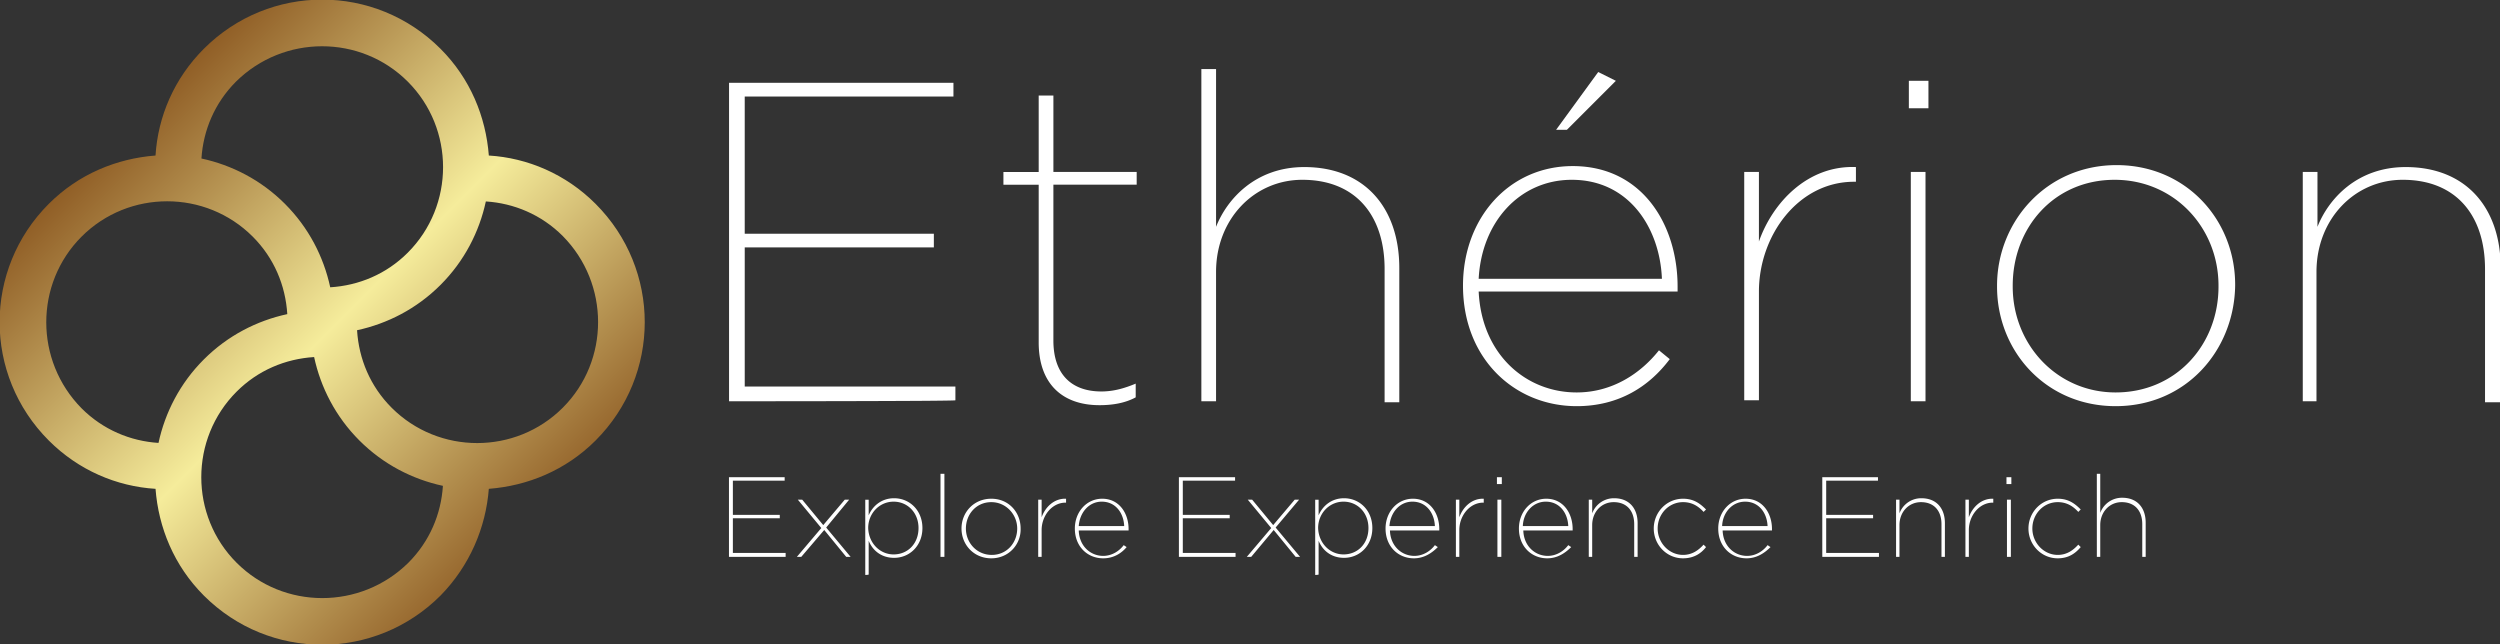 <svg xmlns="http://www.w3.org/2000/svg"  width="50%" viewBox="-7.9 -7.9 436.9 112.6" xml:space="preserve"><rect x="-7.9" y="-7.9" width="436.9" height="112.6" fill="#333333" stroke="none"/><g transform="matrix(1.042 0 0 1.042 -10.417 -10.417)"><linearGradient id="a" gradientUnits="userSpaceOnUse" x1="10" y1="56.42" x2="106.709" y2="56.42" gradientTransform="rotate(45.001 56.421 56.42)"><stop offset="0" style="stop-color:#905e26"></stop><stop offset=".5" style="stop-color:#f5ec9b"></stop><stop offset="1" style="stop-color:#905e26"></stop></linearGradient><path fill="url(#a)" d="M84.4 84.4c6.5-.5 12.9-3.1 17.9-8.1 11-11 11-28.7 0-39.7-5-5-11.4-7.7-17.9-8.1-.5-6.5-3.1-12.9-8.1-17.9-11-11-28.7-11-39.7 0-5 5-7.7 11.4-8.1 17.9-6.5.5-12.9 3.1-17.9 8.1-11 11-11 28.7 0 39.7 5 5 11.4 7.7 17.9 8.1.5 6.5 3.1 12.9 8.1 17.9 11 11 28.7 11 39.7 0 4.9-5 7.6-11.4 8.1-17.9zm12.4-13.6c-7.9 7.9-20.8 7.9-28.7 0-3.6-3.6-5.5-8.2-5.8-13 5.1-1.1 10-3.6 14-7.6s6.5-8.9 7.6-14c4.7.3 9.3 2.2 12.9 5.8 7.9 8 7.9 20.9 0 28.8zm-26-54.7c7.9 7.9 7.9 20.8 0 28.7-3.6 3.6-8.2 5.5-13 5.8-1.1-5.1-3.6-10-7.6-14s-8.9-6.5-14-7.6c.3-4.7 2.2-9.3 5.8-12.9 8-7.9 20.9-7.9 28.8 0zm-54.7 26c7.9-7.9 20.8-7.9 28.7 0 3.6 3.6 5.5 8.2 5.8 13-5.1 1.1-10 3.6-14 7.6-4 4-6.5 8.9-7.6 14-4.7-.3-9.3-2.2-12.9-5.8-7.9-8-7.9-20.9 0-28.8zm26 54.7c-7.9-7.9-7.9-20.8 0-28.7 3.6-3.6 8.2-5.5 13-5.8 1.1 5.1 3.6 10 7.6 14s8.9 6.5 14 7.6c-.3 4.7-2.2 9.3-5.8 12.9-8 7.9-20.9 7.9-28.8 0z"></path></g><path fill="#FFF" d="M119.508 62.224V6.57h39.216v2.397h-36.476v23.975H155.3v2.397h-33.05v24.317h36.817v2.398c0 .171-39.558.171-39.558.171zm64.732.685c-6.508 0-10.618-3.767-10.618-10.96V24.38h-6.164v-2.227h6.164V8.795h2.57v13.357h14.555v2.226h-14.556v27.229c0 5.822 3.083 8.905 8.391 8.905 2.055 0 3.939-.514 5.994-1.37v2.397c-1.884 1.028-4.11 1.37-6.336 1.37zm17.81-.685V4.171h2.568v27.571c1.884-4.795 6.85-10.446 15.413-10.446 10.617 0 16.61 7.192 16.61 17.638v23.461h-2.568v-23.29c0-9.247-4.966-15.583-14.385-15.583-8.391 0-15.07 6.85-15.07 16.097v22.605h-2.568zm65.587.856c-10.788 0-19.864-8.22-19.864-21.063 0-11.816 8.048-20.892 19.18-20.892 12.158 0 18.323 10.275 18.323 21.063v.856h-34.763c.513 10.96 8.22 17.639 17.124 17.639 6.165 0 11.131-3.254 14.385-7.364l1.884 1.542c-3.596 4.794-8.905 8.22-16.269 8.22zm-17.124-22.262h32.023c-.343-8.733-5.651-17.296-15.755-17.296-9.076 0-15.755 7.364-16.268 17.296zm13.528-26.03 7.364-10.103 3.082 1.541-8.562 8.563h-1.884zm32.88 47.436V22.152h2.568v12.159c2.398-6.85 8.563-13.357 16.954-13.015v2.569h-.343c-9.76 0-16.61 9.418-16.61 19.18v19.008h-2.57zm28.77-51.203V6.226h3.424v4.795h-3.425zm.342 51.203V22.152h2.569v40.072h-2.57zm35.79.856c-12.158 0-20.72-9.59-20.72-20.892v-.171c0-11.131 8.562-21.063 20.892-21.063 12.158 0 20.72 9.59 20.72 20.892v.171c-.17 11.302-8.562 21.063-20.891 21.063zm0-2.397c10.618 0 17.982-8.391 17.982-18.495v-.171c0-10.104-7.707-18.495-18.153-18.495-10.617 0-17.81 8.391-17.81 18.495v.171c0 10.104 7.707 18.495 17.982 18.495zm32.709 1.541V22.152h2.569v9.59c1.883-4.795 6.85-10.446 15.412-10.446 10.617 0 16.61 7.192 16.61 17.638v23.461h-2.74v-23.29c0-9.247-4.965-15.583-14.384-15.583-8.391 0-15.07 6.85-15.07 16.097v22.605h-2.397zM119.494 89.417V75.501h9.733v.598h-9.05v5.976h8.196v.597h-8.196v6.062h9.22v.683h-9.903zm11.867 0 4.27-5.037-4.099-4.952h.768l3.672 4.44 3.756-4.44h.768l-4.012 4.867 4.269 5.122h-.769l-3.842-4.696-4.012 4.696h-.769zm11.953 3.159V79.428h.597v2.732c.683-1.622 2.22-2.988 4.44-2.988 2.732 0 4.952 2.134 4.952 5.208 0 3.073-2.22 5.208-4.952 5.208-2.22 0-3.757-1.28-4.44-2.988v5.89c0 .086-.597.086-.597.086zm4.951-3.586c2.476 0 4.355-1.878 4.355-4.61 0-2.647-1.879-4.61-4.355-4.61-2.475 0-4.439 2.049-4.439 4.61.085 2.647 2.049 4.61 4.44 4.61zm8.196.427V74.903h.683v14.514h-.683zm8.88.256c-3.074 0-5.209-2.39-5.209-5.208 0-2.817 2.135-5.207 5.208-5.207 3.074 0 5.123 2.39 5.123 5.207.085 2.732-2.05 5.208-5.123 5.208zm.085-.597c2.646 0 4.44-2.135 4.44-4.61 0-2.477-1.964-4.61-4.526-4.61-2.646 0-4.44 2.133-4.44 4.61 0 2.475 1.88 4.61 4.526 4.61zm8.11.341v-9.989h.598v3.074c.597-1.708 2.134-3.33 4.269-3.244v.683h-.086c-2.39 0-4.183 2.305-4.183 4.78v4.696h-.598zm11.355.256c-2.732 0-4.952-2.049-4.952-5.208 0-2.902 2.05-5.207 4.781-5.207 2.988 0 4.61 2.56 4.61 5.293v.256h-8.708c.086 2.732 2.05 4.44 4.269 4.44 1.537 0 2.817-.854 3.586-1.879l.512.342c-.854 1.024-2.22 1.963-4.098 1.963zm-4.269-5.635h7.94c-.085-2.22-1.451-4.268-3.927-4.268-2.22 0-3.842 1.878-4.013 4.268zm17.502 5.38V75.5h9.818v.598h-9.135v5.976h8.196v.597h-8.196v6.062h9.22v.683h-9.903zm11.867 0 4.269-5.038-4.098-4.952h.768l3.671 4.44 3.757-4.44h.768l-4.098 4.867 4.269 5.122h-.768l-3.842-4.696-3.928 4.696h-.768zm11.952 3.158V79.428h.598v2.732c.683-1.622 2.22-2.988 4.44-2.988 2.732 0 4.951 2.134 4.951 5.208 0 3.073-2.22 5.208-4.951 5.208-2.22 0-3.757-1.28-4.44-2.988v5.89c0 .086-.598.086-.598.086zm4.952-3.586c2.476 0 4.354-1.878 4.354-4.61 0-2.647-1.878-4.61-4.354-4.61s-4.44 2.049-4.44 4.61c.086 2.647 2.05 4.61 4.44 4.61zm12.294.683c-2.732 0-4.952-2.049-4.952-5.208 0-2.902 2.05-5.207 4.781-5.207 2.988 0 4.61 2.56 4.61 5.293v.256h-8.622c.085 2.732 2.049 4.44 4.268 4.44 1.537 0 2.818-.854 3.586-1.879l.512.342c-1.024 1.024-2.39 1.963-4.183 1.963zm-4.269-5.635h7.94c-.085-2.22-1.451-4.268-3.927-4.268-2.22 0-3.842 1.878-4.013 4.268zm11.611 5.38v-9.99h.598v3.074c.598-1.708 2.134-3.33 4.269-3.244v.683h-.086c-2.39 0-4.183 2.305-4.183 4.78v4.696h-.598zm7.172-12.722v-1.195h.853v1.195h-.853zm.085 12.721v-9.989h.683v9.99h-.683zm8.708.256c-2.732 0-4.951-2.049-4.951-5.208 0-2.902 2.049-5.207 4.78-5.207 2.989 0 4.61 2.56 4.61 5.293v.256h-8.622c.085 2.732 2.049 4.44 4.269 4.44 1.536 0 2.817-.854 3.585-1.879l.513.342c-1.025 1.024-2.39 1.963-4.184 1.963zm-4.268-5.635h7.94c-.086-2.22-1.452-4.268-3.928-4.268-2.22 0-3.927 1.878-4.012 4.268zm11.525 5.38v-9.99h.598v2.39a4.04 4.04 0 0 1 3.842-2.646c2.646 0 4.098 1.793 4.098 4.354v5.891h-.598v-5.72c0-2.305-1.28-3.842-3.586-3.842-2.134 0-3.756 1.708-3.756 4.013v5.55h-.598zm16.477.255c-2.902 0-5.122-2.39-5.122-5.208 0-2.817 2.22-5.207 5.122-5.207 1.879 0 2.988.853 4.013 1.878l-.427.427c-.854-.94-1.964-1.708-3.586-1.708-2.476 0-4.44 2.05-4.44 4.61 0 2.476 1.964 4.61 4.44 4.61 1.622 0 2.732-.853 3.586-1.792l.427.427c-.854 1.11-2.134 1.963-4.013 1.963zm11.099 0c-2.732 0-4.952-2.049-4.952-5.208 0-2.902 2.05-5.207 4.781-5.207 2.988 0 4.61 2.56 4.61 5.293v.256h-8.622c.085 2.732 2.049 4.44 4.268 4.44 1.537 0 2.818-.854 3.586-1.879l.512.342c-1.024 1.024-2.39 1.963-4.183 1.963zm-4.269-5.635H301c-.085-2.22-1.451-4.268-3.927-4.268-2.22 0-3.927 1.878-4.013 4.268zm17.502 5.38V75.5h9.733v.598h-9.05v5.976h8.196v.597h-8.196v6.062h9.22v.683h-9.903zm12.892 0v-9.99h.597v2.39a4.04 4.04 0 0 1 3.842-2.646c2.647 0 4.098 1.793 4.098 4.354v5.891h-.598v-5.72c0-2.305-1.28-3.842-3.585-3.842-2.135 0-3.757 1.708-3.757 4.013v5.55h-.597zm12.123 0v-9.99h.597v3.074c.598-1.708 2.135-3.33 4.269-3.244v.683h-.085c-2.39 0-4.184 2.305-4.184 4.78v4.696h-.597zm7.171-12.722v-1.195h.854v1.195h-.854zm.086 12.721v-9.989h.683v9.99h-.683zm8.878.256c-2.902 0-5.122-2.39-5.122-5.208 0-2.817 2.22-5.207 5.122-5.207 1.879 0 2.989.853 4.013 1.878l-.427.427c-.854-.94-1.963-1.708-3.586-1.708-2.475 0-4.439 2.05-4.439 4.61 0 2.476 1.964 4.61 4.44 4.61 1.622 0 2.731-.853 3.585-1.792l.427.427c-.94 1.11-2.134 1.963-4.013 1.963zm6.83-.256V74.903h.598v6.83a4.04 4.04 0 0 1 3.842-2.646c2.646 0 4.098 1.793 4.098 4.354v5.976h-.598v-5.72c0-2.305-1.28-3.842-3.586-3.842-2.134 0-3.756 1.708-3.756 4.013v5.55h-.598z"></path></svg>